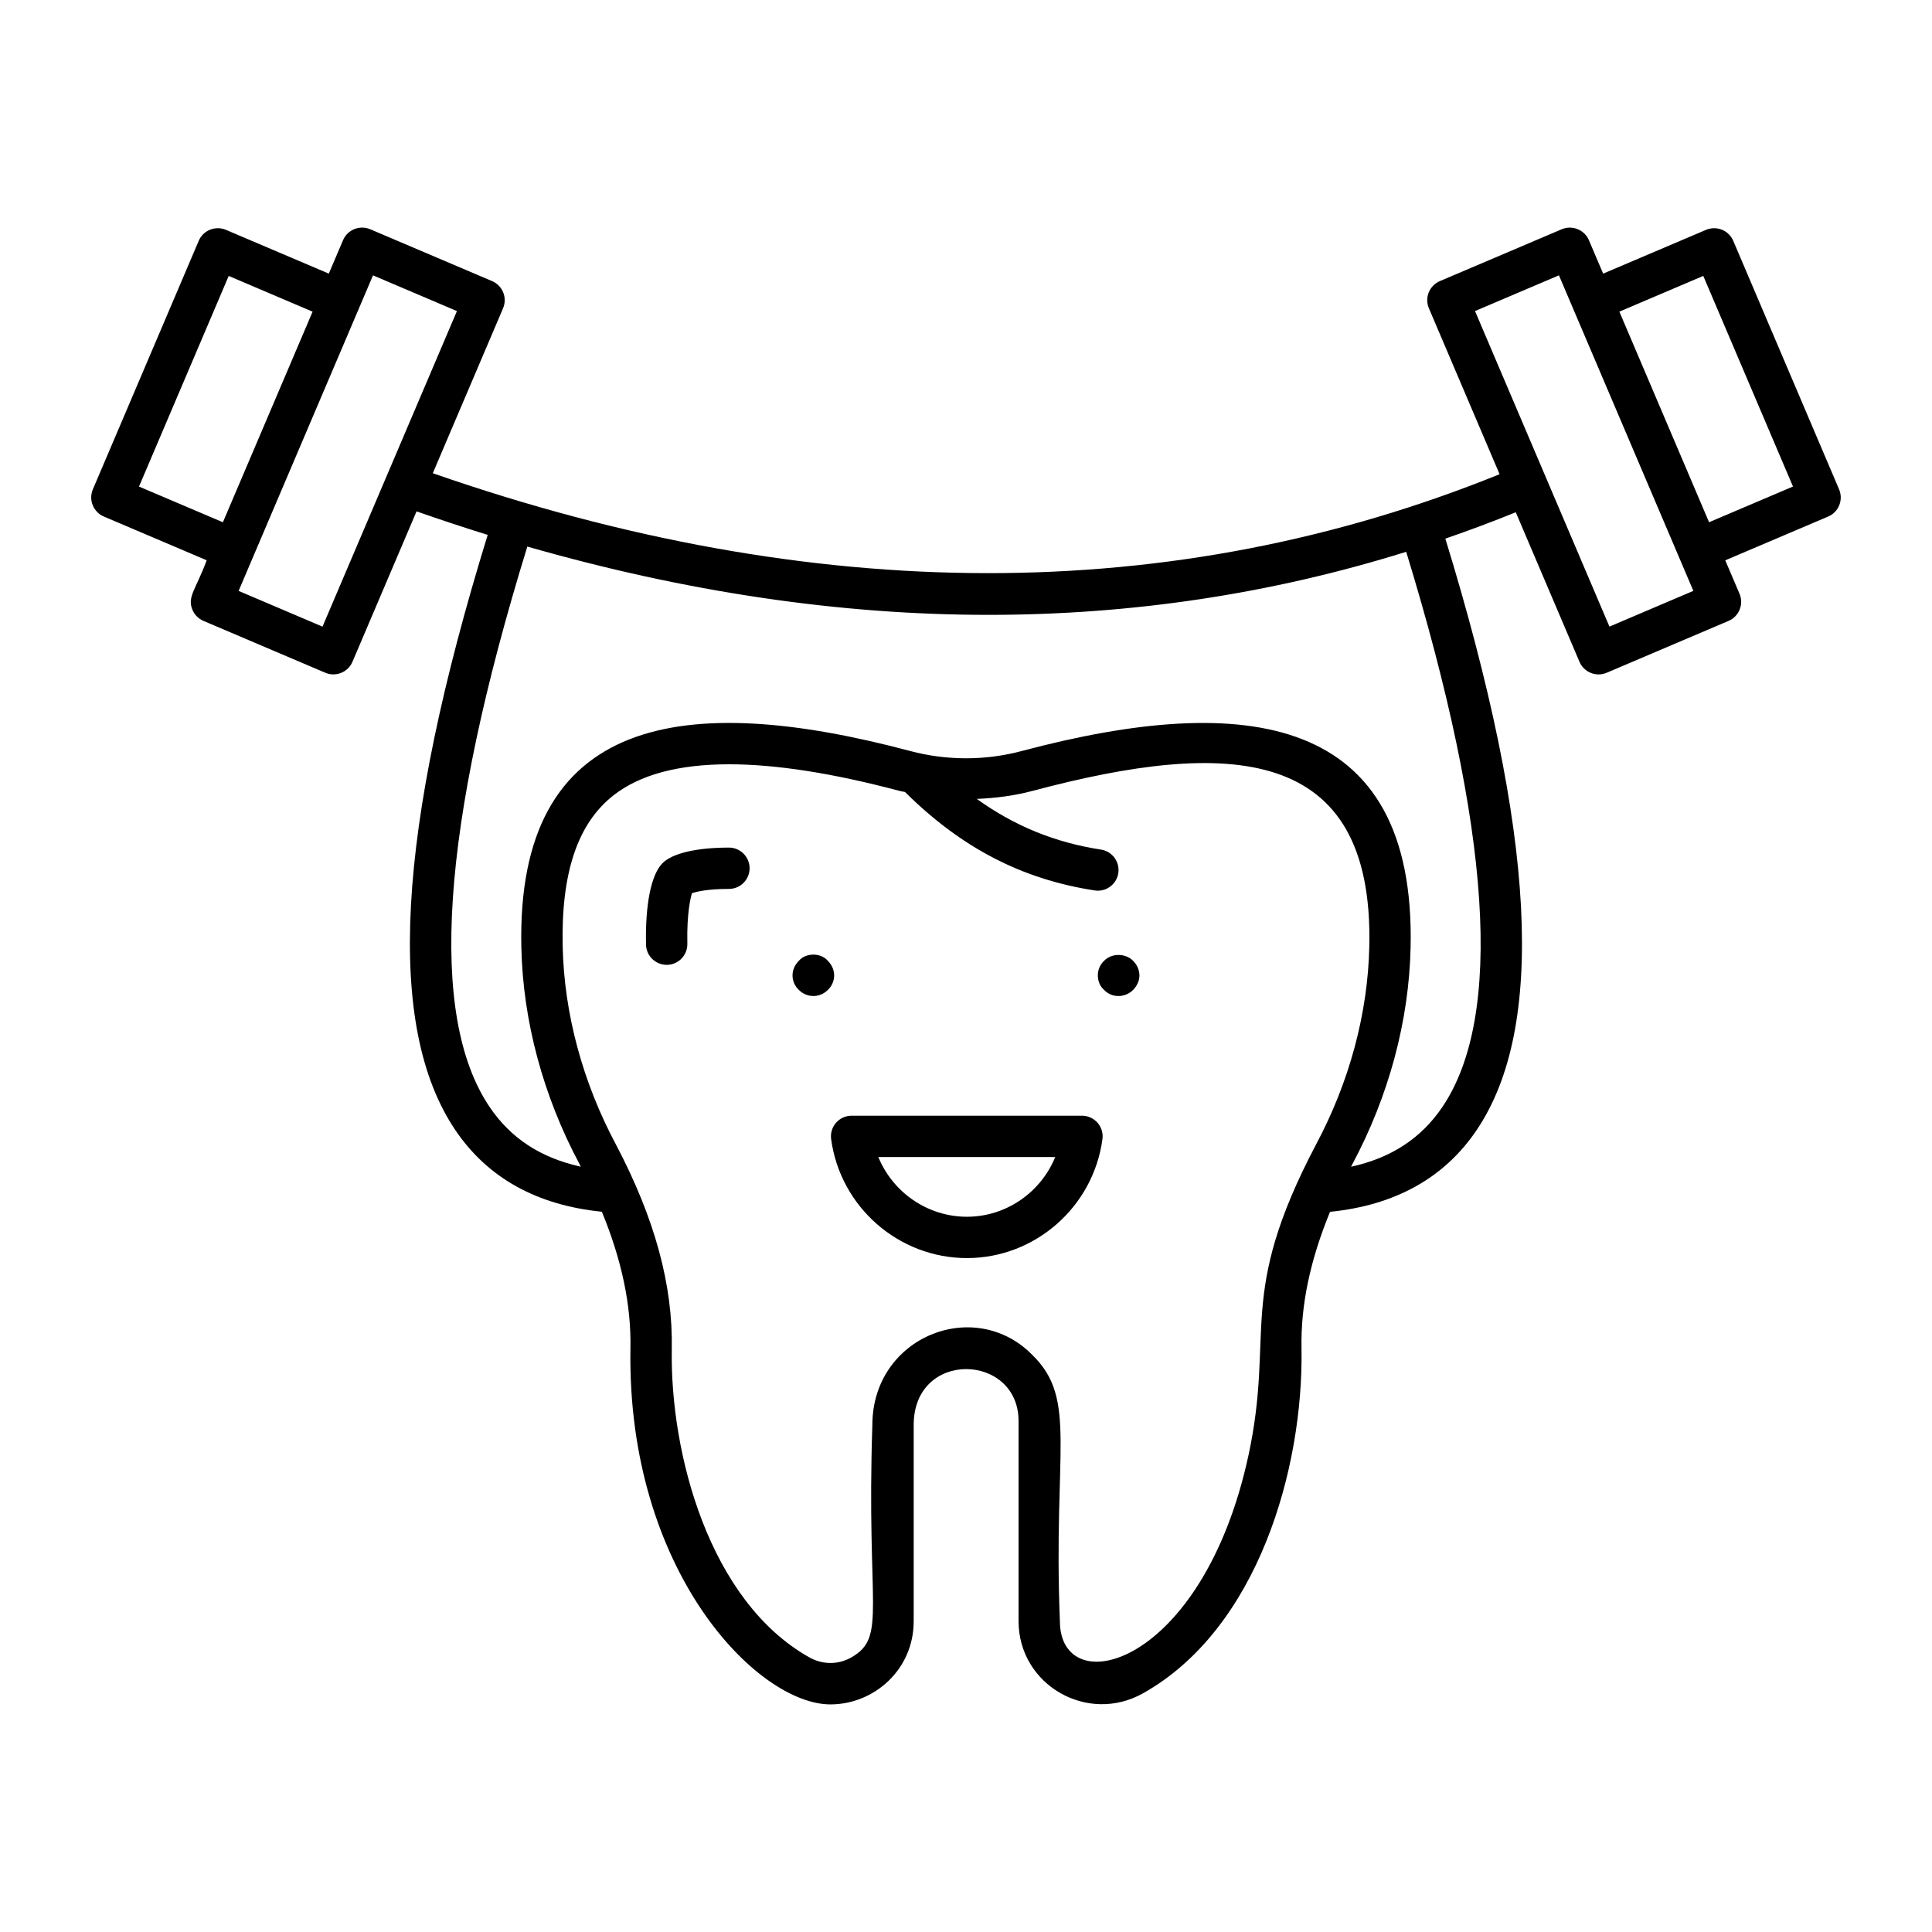 <?xml version="1.0" encoding="UTF-8"?>
<!-- Uploaded to: ICON Repo, www.svgrepo.com, Generator: ICON Repo Mixer Tools -->
<svg fill="#000000" width="800px" height="800px" version="1.1" viewBox="144 144 512 512" xmlns="http://www.w3.org/2000/svg">
 <g>
  <path d="m603.32 207.8c-1.199-2.789-4.43-4.051-7.188-2.894l-27.281 11.609-3.777-8.871c-1.199-2.789-4.434-4.051-7.188-2.894l-32.324 13.754c-1.332 0.57-2.391 1.648-2.93 2.996-0.551 1.348-0.527 2.859 0.035 4.191l18.738 43.984c-86.5 35.039-181.54 34.957-282.71-0.266l18.625-43.719c0.562-1.332 0.586-2.844 0.035-4.191-0.543-1.348-1.598-2.426-2.93-2.996l-32.324-13.754c-2.773-1.164-5.996 0.105-7.188 2.894l-3.777 8.871-27.277-11.609c-2.773-1.16-5.996 0.109-7.188 2.894l-28.066 65.891c-0.562 1.34-0.586 2.844-0.035 4.191 0.543 1.348 1.598 2.426 2.93 2.996l27.277 11.605c-2.879 7.727-5.188 9.668-3.809 13.055 0.543 1.348 1.598 2.426 2.93 2.996l32.316 13.754c0.699 0.293 1.426 0.434 2.144 0.434 2.125 0 4.148-1.246 5.043-3.328l16.988-39.875c6.309 2.207 12.594 4.293 18.855 6.231-24.266 78.656-27.102 130.34-8.555 157.77 8.562 12.664 21.641 19.891 38.809 21.602 5.297 12.867 7.797 24.809 7.574 36.211-0.984 58.93 33.602 94.352 53 94.352 11.547 0 22.062-9.203 22.062-22.012v-52.016c0-20.094 27.793-19.102 27.793-1.062v53.016c0 16.91 18.277 27.434 33.016 19.117 30.41-17.094 42.504-59.477 41.969-91.406-0.223-11.391 2.273-23.32 7.559-36.172 17.172-1.719 30.254-8.945 38.816-21.605 18.461-27.289 15.727-78.66-8.254-156.8 6.262-2.16 12.484-4.481 18.66-6.988l16.891 39.645c0.891 2.082 2.918 3.328 5.043 3.328 0.719 0 1.449-0.145 2.144-0.434l32.324-13.754c1.332-0.57 2.391-1.648 2.93-2.996 0.551-1.348 0.527-2.859-0.035-4.191l-3.777-8.863 27.277-11.602c1.332-0.57 2.391-1.648 2.93-2.996 0.543-1.348 0.527-2.852-0.035-4.191zm-400.25 74.605-22.234-9.461 23.773-55.816 22.23 9.469c-0.344 0.82-25.324 59.461-23.77 55.809zm26.398 27.66-22.234-9.469c11.883-27.898 28.348-66.555 35.617-83.625l22.238 9.469c-13.414 31.492-24.289 57.027-35.621 83.625zm245.39 219.61c-12.23 56.504-49.977 65.496-49.977 43.93-1.828-45.152 4.742-58.746-7.25-70.477-15.297-15.66-42.449-4.902-42.449 18.523-1.617 48.535 3.891 56.062-5.441 61.508-3.492 2.047-7.695 2.066-11.258 0.062-26.535-14.906-36.922-53.996-36.457-81.695 0.328-16.926-4.5-34.633-14.773-54.164-8.863-16.602-13.754-34.773-14.141-52.559-0.434-19.465 3.949-32.543 13.414-39.988 7.016-5.519 17.285-8.27 30.703-8.27 12.395 0 27.48 2.352 45.172 7.059 0.469 0.125 0.953 0.168 1.426 0.281 14.918 14.785 30.926 23.121 50.281 26.094 0.285 0.043 0.562 0.062 0.84 0.062 2.66 0 4.992-1.941 5.406-4.641 0.457-2.996-1.59-5.789-4.578-6.246-12.219-1.875-22.938-6.266-32.922-13.434 4.961-0.207 9.906-0.828 14.734-2.117 52.133-13.875 90.484-12.305 89.289 41.199-0.387 17.785-5.277 35.957-14.16 52.586-21.156 40.23-10.82 49.473-17.859 82.285zm51.359-92.277c-5.621 8.305-13.602 13.484-24.164 15.801 0.117-0.227 0.215-0.441 0.332-0.668 9.676-18.113 15.016-37.992 15.438-57.48 1.371-61.742-43.371-67.895-103.06-52.023-9.656 2.574-19.887 2.566-29.543 0-59.82-15.934-104.43-9.613-103.06 52.023 0.422 19.488 5.762 39.367 15.418 57.449 0.121 0.23 0.219 0.449 0.336 0.68-10.555-2.312-18.535-7.488-24.145-15.793-16.359-24.188-12.961-74.191 9.977-148.54 41.836 12 82.633 18.098 122.2 18.098 38.086 0 75.043-5.582 110.71-16.711 22.555 73.605 25.812 123.15 9.566 147.16zm44.301-127.34c-15.906-37.336-25.352-59.508-35.625-83.625l22.238-9.469c12.773 29.992 24.445 57.387 35.625 83.625zm26.402-27.66-23.773-55.809 22.238-9.469 23.773 55.816z"/>
  <path d="m337.17 368.62c-8.613 0-15.047 1.52-17.625 4.156-2.988 3.039-4.57 10.895-4.344 21.562 0.062 2.981 2.504 5.356 5.477 5.356h0.121c3.023-0.062 5.418-2.574 5.356-5.598-0.18-8.309 0.918-12.293 1.199-13.375 1.184-0.406 4.113-1.148 9.82-1.148 3.023 0 5.477-2.453 5.477-5.477-0.008-3.023-2.457-5.477-5.481-5.477z"/>
  <path d="m430.73 439.67h-61.043c-1.582 0-3.082 0.684-4.121 1.867-1.043 1.191-1.52 2.773-1.305 4.336 2.418 17.977 17.883 31.531 35.988 31.531 18.055 0 33.492-13.555 35.91-31.531 0.215-1.562-0.266-3.144-1.305-4.336-1.047-1.184-2.543-1.867-4.125-1.867zm-30.484 26.781c-10.453 0-19.652-6.481-23.48-15.828h46.883c-3.816 9.344-12.984 15.828-23.402 15.828z"/>
  <path d="m436.61 398.61c-2.363 2.207-2.098 5.922 0 7.738 2.457 2.66 7.215 2.027 8.914-1.824 0.922-2.066 0.32-4.352-1.242-5.91-2.047-2.051-5.699-2.051-7.672-0.004z"/>
  <path d="m363.38 398.61c-1.891-2.195-5.824-2.144-7.672 0-2.41 2.445-2.059 5.812 0 7.738 2.082 2.082 5.465 2.207 7.672 0 2.035-1.902 2.434-5.269 0-7.738z"/>
 </g>
</svg>